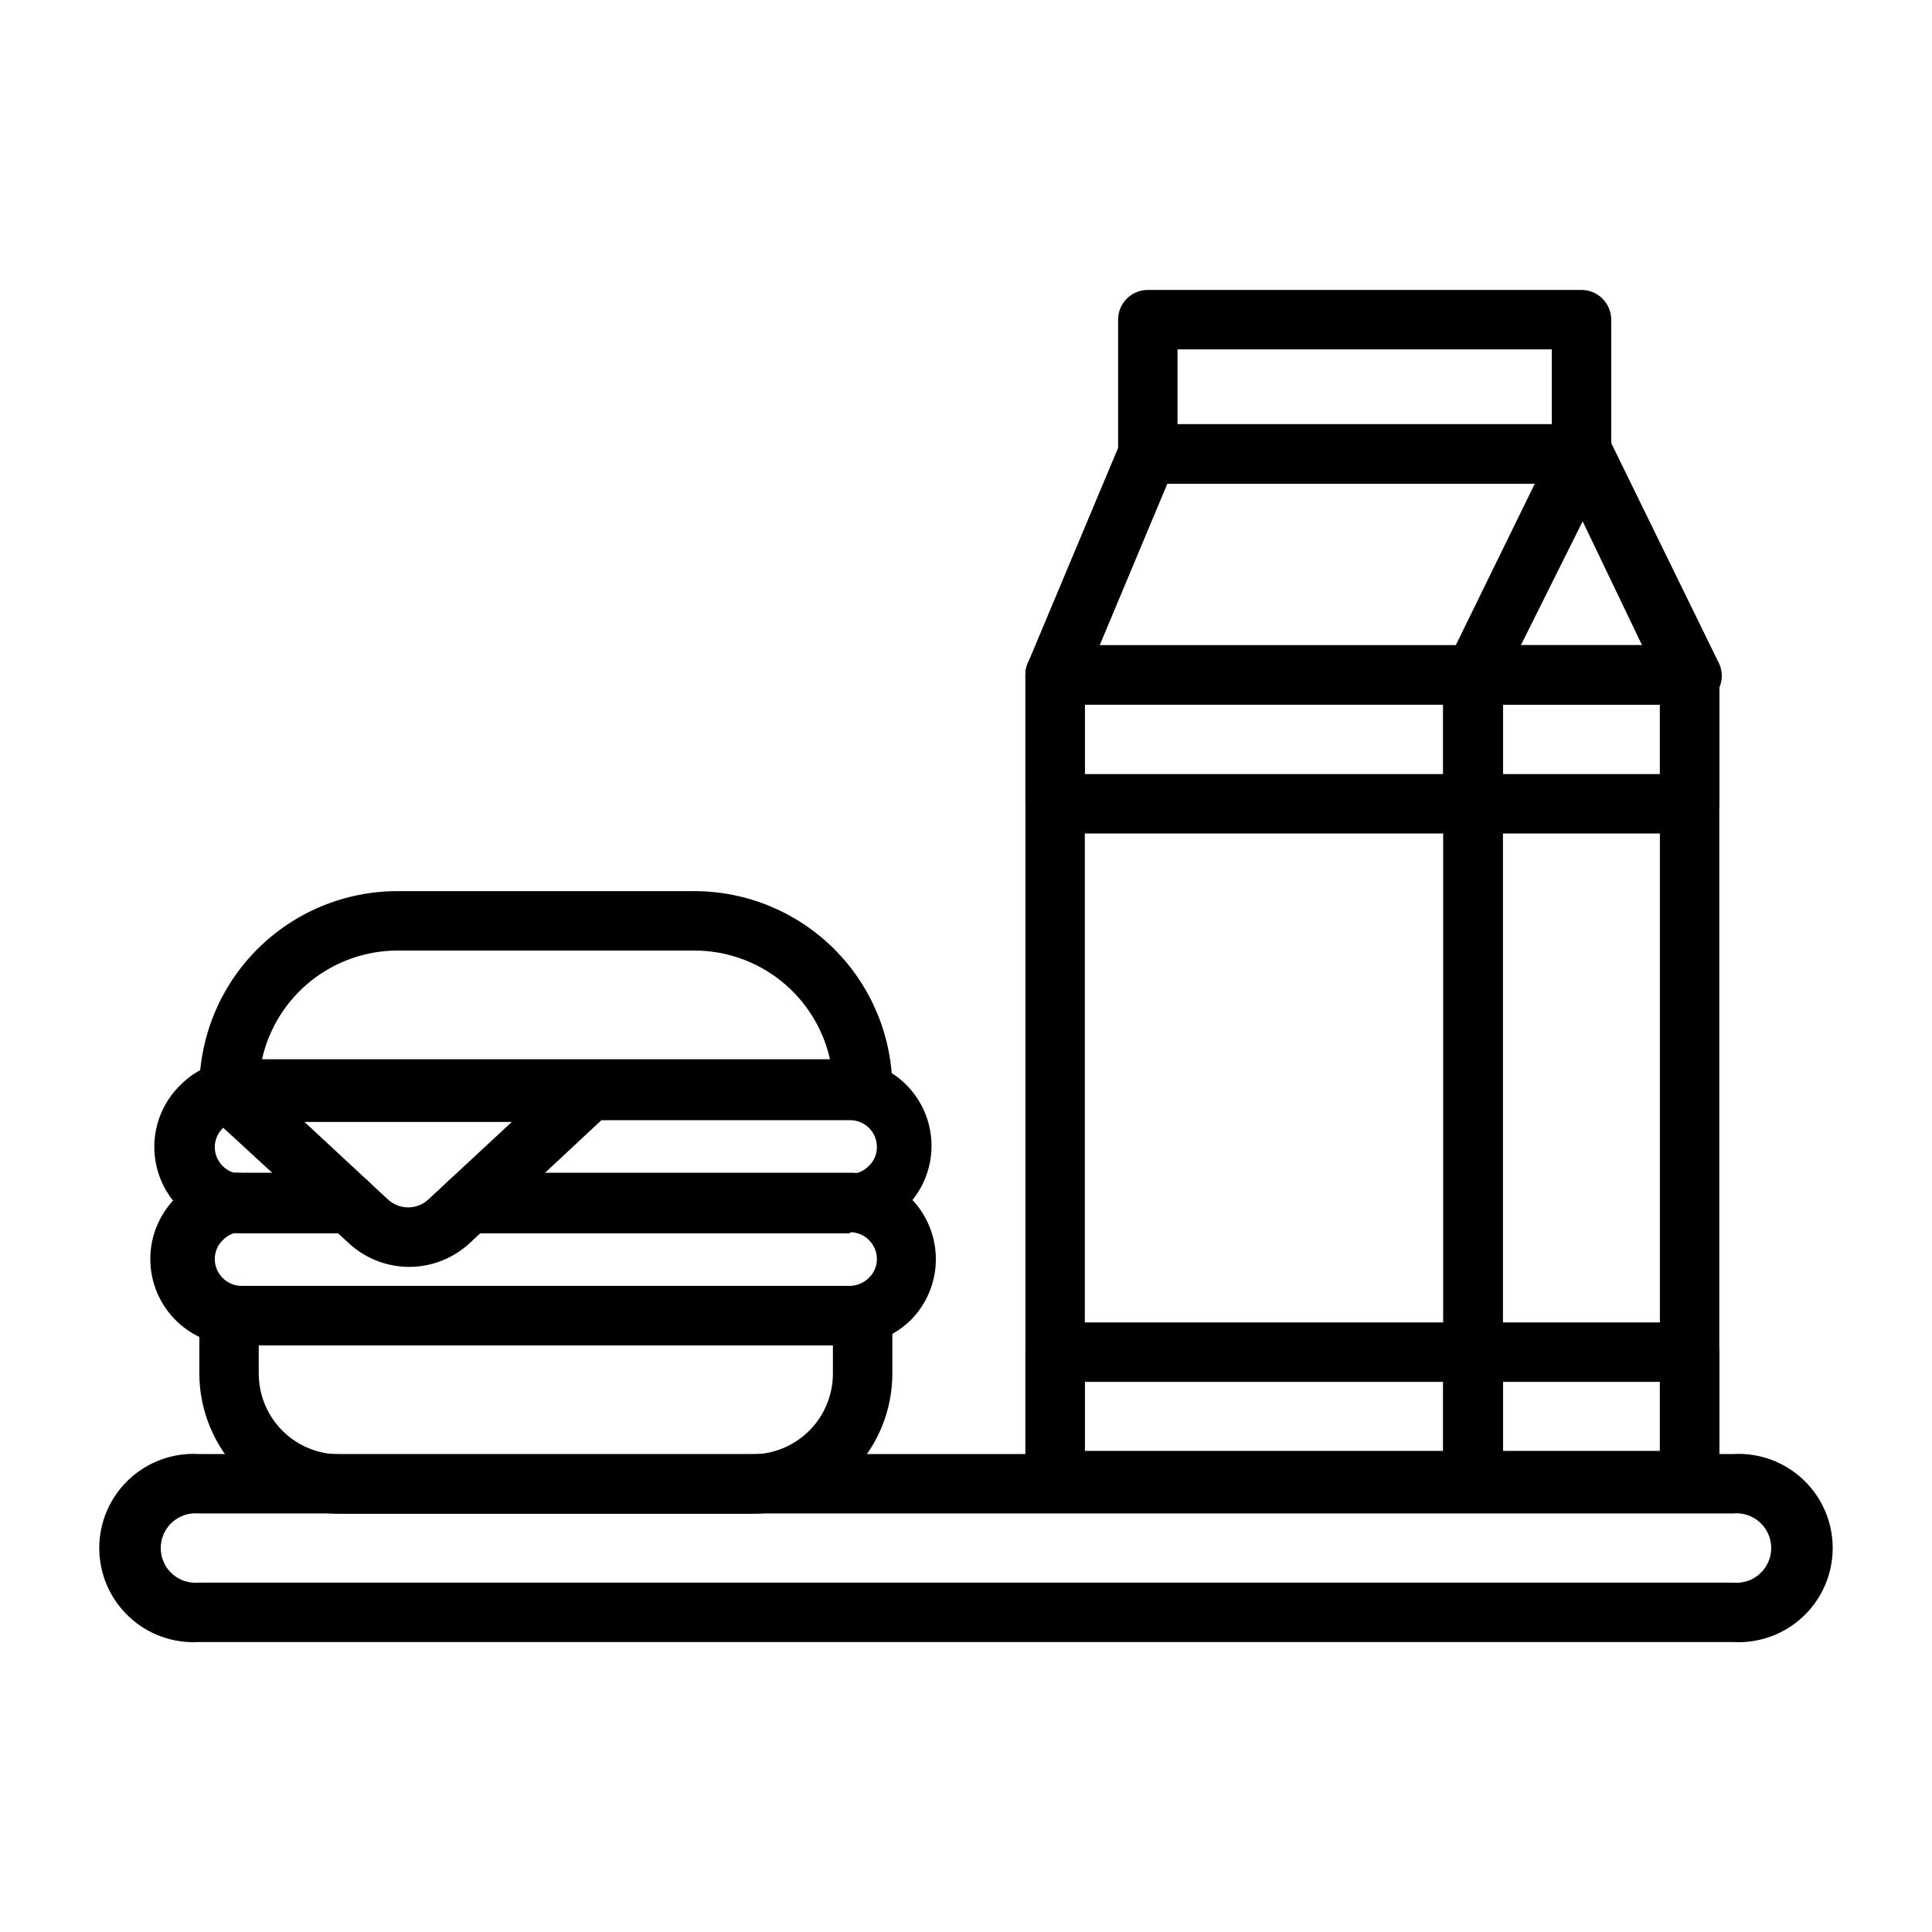 <?xml version="1.0" encoding="UTF-8"?>
<!-- The Best Svg Icon site in the world: iconSvg.co, Visit us! https://iconsvg.co -->
<svg fill="#000000" width="800px" height="800px" version="1.1" viewBox="144 144 512 512" xmlns="http://www.w3.org/2000/svg">
 <g>
  <path d="m603.33 579.16h-406.67c-6.852 0.387-13.559-2.066-18.543-6.781-4.988-4.711-7.812-11.27-7.812-18.133 0-6.859 2.824-13.418 7.812-18.133 4.984-4.715 11.691-7.168 18.543-6.781h406.67c6.852-0.387 13.559 2.066 18.543 6.781 4.988 4.715 7.812 11.273 7.812 18.133 0 6.863-2.824 13.422-7.812 18.133-4.984 4.715-11.691 7.168-18.543 6.781zm-406.67-34.086c-2.578-0.238-5.141 0.621-7.055 2.367-1.914 1.742-3.008 4.215-3.008 6.805s1.094 5.062 3.008 6.809 4.477 2.602 7.055 2.363h406.67c2.582 0.238 5.141-0.617 7.055-2.363 1.914-1.746 3.008-4.219 3.008-6.809s-1.094-5.062-3.008-6.805c-1.914-1.746-4.473-2.606-7.055-2.367z"/>
  <path d="m534.38 544.29h-110.76c-4.348 0-7.871-3.523-7.871-7.871v-213.57c0-4.348 3.523-7.871 7.871-7.871h110.76c2.086 0 4.09 0.828 5.566 2.305 1.477 1.477 2.305 3.481 2.305 5.566v213.57c0 2.086-0.828 4.09-2.305 5.566-1.477 1.477-3.481 2.305-5.566 2.305zm-102.89-15.746h95.012v-197.82h-95.012z"/>
  <path d="m534.38 364.89h-110.76c-4.348 0-7.871-3.527-7.871-7.875v-34.164c0-4.348 3.523-7.871 7.871-7.871h110.76c2.086 0 4.09 0.828 5.566 2.305 1.477 1.477 2.305 3.481 2.305 5.566v34.164c0 2.09-0.828 4.09-2.305 5.566-1.477 1.477-3.481 2.309-5.566 2.309zm-102.89-15.746h95.012v-18.418h-95.012z"/>
  <path d="m591.76 364.89h-57.387c-4.348 0-7.875-3.527-7.875-7.875v-34.164c0-4.348 3.527-7.871 7.875-7.871h57.387c2.086 0 4.09 0.828 5.566 2.305 1.477 1.477 2.305 3.481 2.305 5.566v34.164c0 2.09-0.828 4.09-2.305 5.566-1.477 1.477-3.481 2.309-5.566 2.309zm-49.516-15.742h41.645v-18.422h-41.645z"/>
  <path d="m534.38 544.29h-110.76c-4.348 0-7.871-3.523-7.871-7.871v-34.086c0-4.348 3.523-7.875 7.871-7.875h110.76c2.086 0 4.09 0.832 5.566 2.309 1.477 1.477 2.305 3.477 2.305 5.566v34.164c-0.043 4.316-3.555 7.793-7.871 7.793zm-102.89-15.746h95.012v-18.34h-95.012z"/>
  <path d="m591.76 544.29h-57.387c-4.348 0-7.875-3.523-7.875-7.871v-34.086c0-4.348 3.527-7.875 7.875-7.875h57.387c2.086 0 4.09 0.832 5.566 2.309 1.477 1.477 2.305 3.477 2.305 5.566v34.164c-0.043 4.316-3.555 7.793-7.871 7.793zm-49.516-15.742h41.645v-18.344h-41.645z"/>
  <path d="m591.76 544.29h-57.387c-4.348 0-7.875-3.523-7.875-7.871v-213.57c0-4.348 3.527-7.871 7.875-7.871h57.387c2.086 0 4.09 0.828 5.566 2.305 1.477 1.477 2.305 3.481 2.305 5.566v213.57c0 2.086-0.828 4.09-2.305 5.566-1.477 1.477-3.481 2.305-5.566 2.305zm-49.516-15.742h41.645v-197.82h-41.645z"/>
  <path d="m591.76 330.73h-57.387c-2.691-0.023-5.188-1.418-6.613-3.703-1.406-2.434-1.406-5.434 0-7.871l28.652-58.566c1.324-2.703 4.074-4.414 7.086-4.41 3.012-0.004 5.762 1.707 7.086 4.41l28.652 58.566c1.406 2.438 1.406 5.438 0 7.871-1.578 2.562-4.481 4-7.477 3.703zm-44.715-15.742h32.117l-15.742-32.828z"/>
  <path d="m252.16 479.74c-5.844-0.078-11.453-2.32-15.742-6.297l-37.078-34.086c-2.356-2.207-3.125-5.625-1.945-8.629 1.18-3 4.074-4.981 7.301-4.992h94.934c3.227 0.012 6.121 1.992 7.301 4.992 1.18 3.004 0.41 6.422-1.945 8.629l-36.684 34.242c-4.414 4.012-10.176 6.203-16.141 6.141zm10.707-12.121m-38.18-26.293 22.121 20.547v-0.004c3.019 2.801 7.688 2.801 10.707 0l22.121-20.547z"/>
  <path d="m423.61 330.73c-1.051-0.023-2.094-0.234-3.07-0.633-3.996-1.695-5.863-6.312-4.172-10.312l24.562-58.566c1.23-2.91 4.082-4.801 7.242-4.801h110.76c4.348 0 7.875 3.523 7.875 7.871s-3.527 7.871-7.875 7.871h-105.56l-22.516 53.766c-1.23 2.91-4.082 4.801-7.242 4.805z"/>
  <path d="m563.11 272.16h-114.93c-4.348 0-7.871-3.523-7.871-7.871v-35.582c0-4.348 3.523-7.871 7.871-7.871h114.93c2.09 0 4.09 0.828 5.566 2.305 1.477 1.477 2.309 3.481 2.309 5.566v35.582c0 2.086-0.832 4.09-2.309 5.566-1.477 1.477-3.477 2.305-5.566 2.305zm-107.06-15.742h99.188v-19.84h-99.188z"/>
  <path d="m563.11 272.16h-114.93c-4.348 0-7.871-3.523-7.871-7.871s3.523-7.871 7.871-7.871h114.93c4.348 0 7.875 3.523 7.875 7.871s-3.527 7.871-7.875 7.871z"/>
  <path d="m343.32 545.16h-109.34c-9.848-0.023-19.285-3.945-26.25-10.906-6.961-6.965-10.883-16.402-10.906-26.25v-15.352c0-4.348 3.527-7.871 7.875-7.871h167.91c2.086 0 4.09 0.828 5.566 2.305 1.477 1.477 2.305 3.477 2.305 5.566v15.352c0 9.852-3.914 19.305-10.883 26.273-6.969 6.965-16.418 10.883-26.273 10.883zm-130.75-44.637v7.481c0 5.676 2.254 11.125 6.269 15.141 4.016 4.016 9.461 6.269 15.141 6.269h109.34c5.68 0 11.125-2.254 15.141-6.269 4.016-4.016 6.269-9.465 6.269-15.141v-7.477z"/>
  <path d="m372.61 440.46h-167.91c-4.348 0-7.875-3.523-7.875-7.871 0.023-13.914 5.562-27.25 15.406-37.078 9.848-9.828 23.191-15.352 37.102-15.352h78.719c13.898 0.023 27.223 5.551 37.051 15.379 9.828 9.828 15.355 23.152 15.379 37.051 0 2.086-0.828 4.09-2.305 5.566s-3.481 2.305-5.566 2.305zm-159.17-15.742 150.51-0.004c-1.824-8.164-6.371-15.465-12.895-20.699-6.523-5.238-14.637-8.098-23.004-8.109h-78.719c-8.367 0.012-16.477 2.871-23 8.109-6.527 5.234-11.074 12.535-12.898 20.699z"/>
  <path d="m369.3 500.52h-161.22c-6.297 0.371-12.469-1.875-17.059-6.203-4.59-4.328-7.191-10.355-7.191-16.664s2.602-12.34 7.191-16.668c4.59-4.328 10.762-6.57 17.059-6.199h28.023c4.348 0 7.875 3.523 7.875 7.871s-3.527 7.871-7.875 7.871h-28.023c-1.906-0.039-3.738 0.73-5.039 2.125-1.348 1.301-2.113 3.09-2.125 4.961 0 3.957 3.207 7.164 7.164 7.164h161.22c1.902-0.062 3.703-0.852 5.039-2.207 1.32-1.309 2.059-3.098 2.047-4.957-0.043-3.894-3.191-7.043-7.086-7.086h-101.07c-4.348 0-7.875-3.523-7.875-7.871s3.527-7.871 7.875-7.871h101.07c6.094 0.051 11.918 2.527 16.18 6.887 4.262 4.356 6.613 10.23 6.531 16.328-0.082 6.094-2.59 11.902-6.965 16.145-4.277 4.004-9.887 6.277-15.746 6.375z"/>
  <path d="m369.3 470.85h-101.07c-4.348 0-7.875-3.523-7.875-7.871 0-4.348 3.527-7.875 7.875-7.875h101.07c1.875-0.008 3.664-0.773 4.961-2.125 1.375-1.312 2.144-3.137 2.125-5.039 0-3.91-3.172-7.082-7.086-7.082h-161.22c-1.906-0.043-3.738 0.73-5.039 2.125-1.332 1.309-2.098 3.09-2.125 4.957 0 3.957 3.207 7.164 7.164 7.164h28.023c4.348 0 7.875 3.527 7.875 7.875 0 4.348-3.527 7.871-7.875 7.871h-28.023c-6.148 0.074-12.07-2.328-16.43-6.664-4.363-4.336-6.797-10.242-6.754-16.395 0.039-6.148 2.551-12.023 6.969-16.301 4.293-4.309 10.133-6.719 16.215-6.691h161.22c7.852 0.461 14.918 4.914 18.719 11.805 3.797 6.887 3.797 15.238 0 22.125-3.801 6.887-10.867 11.344-18.719 11.805z"/>
 </g>
</svg>